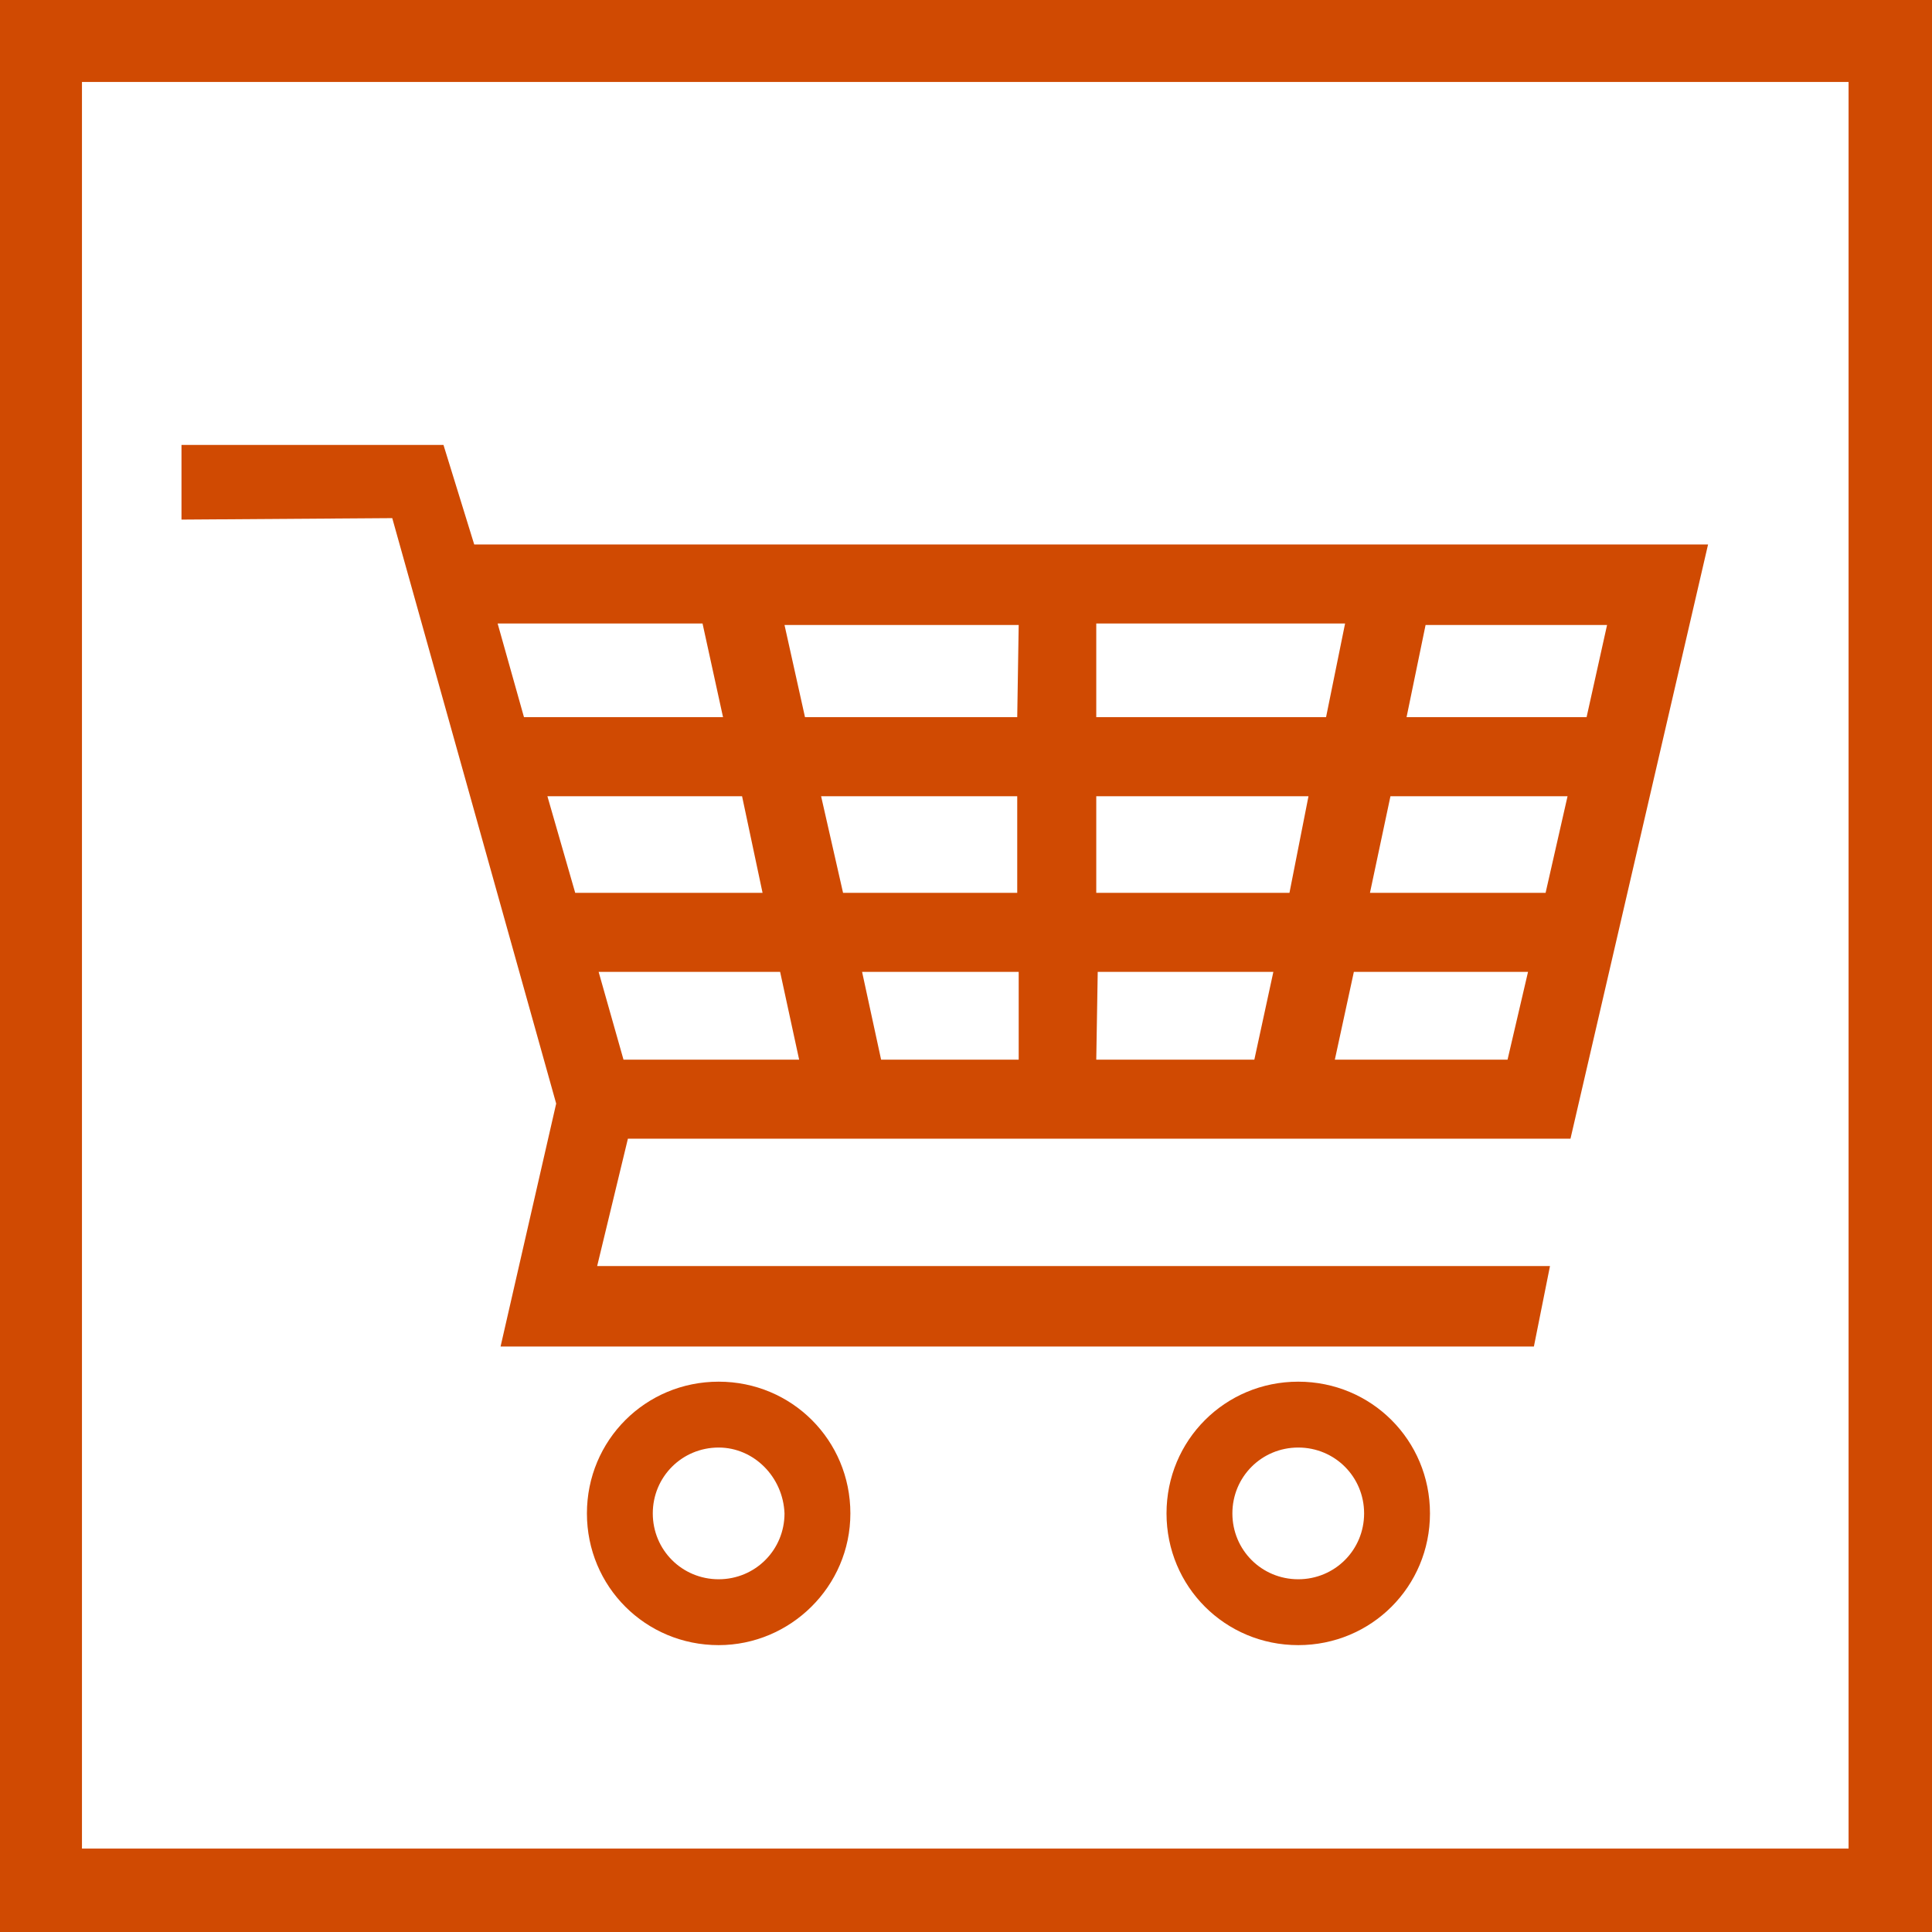 <?xml version="1.0" encoding="utf-8"?>
<svg version="1.1" id="Layer_1" xmlns="http://www.w3.org/2000/svg" xmlns:xlink="http://www.w3.org/1999/xlink" x="0px" y="0px"
	 viewBox="0 0 132 132" style="enable-background:new 0 0 132 132;" xml:space="preserve" width="132" height="132">
<style type="text/css">
	.st0{fill:#D04A02;}
</style>
<title>consumer markets</title>
<path class="st0" d="M0,0v132h132V0H0z M5.6,5.6h120.7v120.7H5.6V5.6z"/>
<path class="st0" d="M49.1,112.4c-5,0-9-4-9-9s4-9,9-9s9,4,9,9l0,0C58.1,108.4,54,112.4,49.1,112.4z M49.1,98.9c-2.5,0-4.5,2-4.5,4.5
	s2,4.5,4.5,4.5c2.5,0,4.5-2,4.5-4.5l0,0C53.5,100.9,51.5,98.9,49.1,98.9z"/>
<path class="st0" d="M88.7,112.4c-5,0-9-4-9-9s4-9,9-9s9,4,9,9l0,0C97.7,108.4,93.7,112.4,88.7,112.4z M88.7,98.9c-2.5,0-4.5,2-4.5,4.5
	s2,4.5,4.5,4.5s4.5-2,4.5-4.5l0,0C93.2,100.9,91.2,98.9,88.7,98.9z"/>
<path class="st0" d="M107.3,77.8l9.4-40.6H32.4l-2.1-6.8H12.4v5.1l14.4-0.1l11.2,40L34.2,92h70.6l1.1-5.5H40.8l2.1-8.7L107.3,77.8z M88.1,61
	H74.9v-6.6h14.5L88.1,61z M95,54.4h12.1l-1.5,6.6h-12L95,54.4z M75,66.4h12l-1.3,6H74.9L75,66.4z M69.6,72.4h-9.4l-1.3-6h10.7
	L69.6,72.4z M74.9,49v-6.4h17L90.6,49H74.9z M69.5,49H55l-1.4-6.3h16L69.5,49z M69.5,54.4V61H57.6l-1.5-6.6L69.5,54.4z M52.1,61
	H39.3l-1.9-6.6h13.3L52.1,61z M40.9,66.4h12.4l1.3,6h-12L40.9,66.4z M91.2,72.4l1.3-6h11.9l-1.4,6H91.2z M108.4,49H96.1l1.3-6.3
	h12.4L108.4,49z M48,42.6l1.4,6.4H35.8L34,42.6H48z"/>
</svg>
